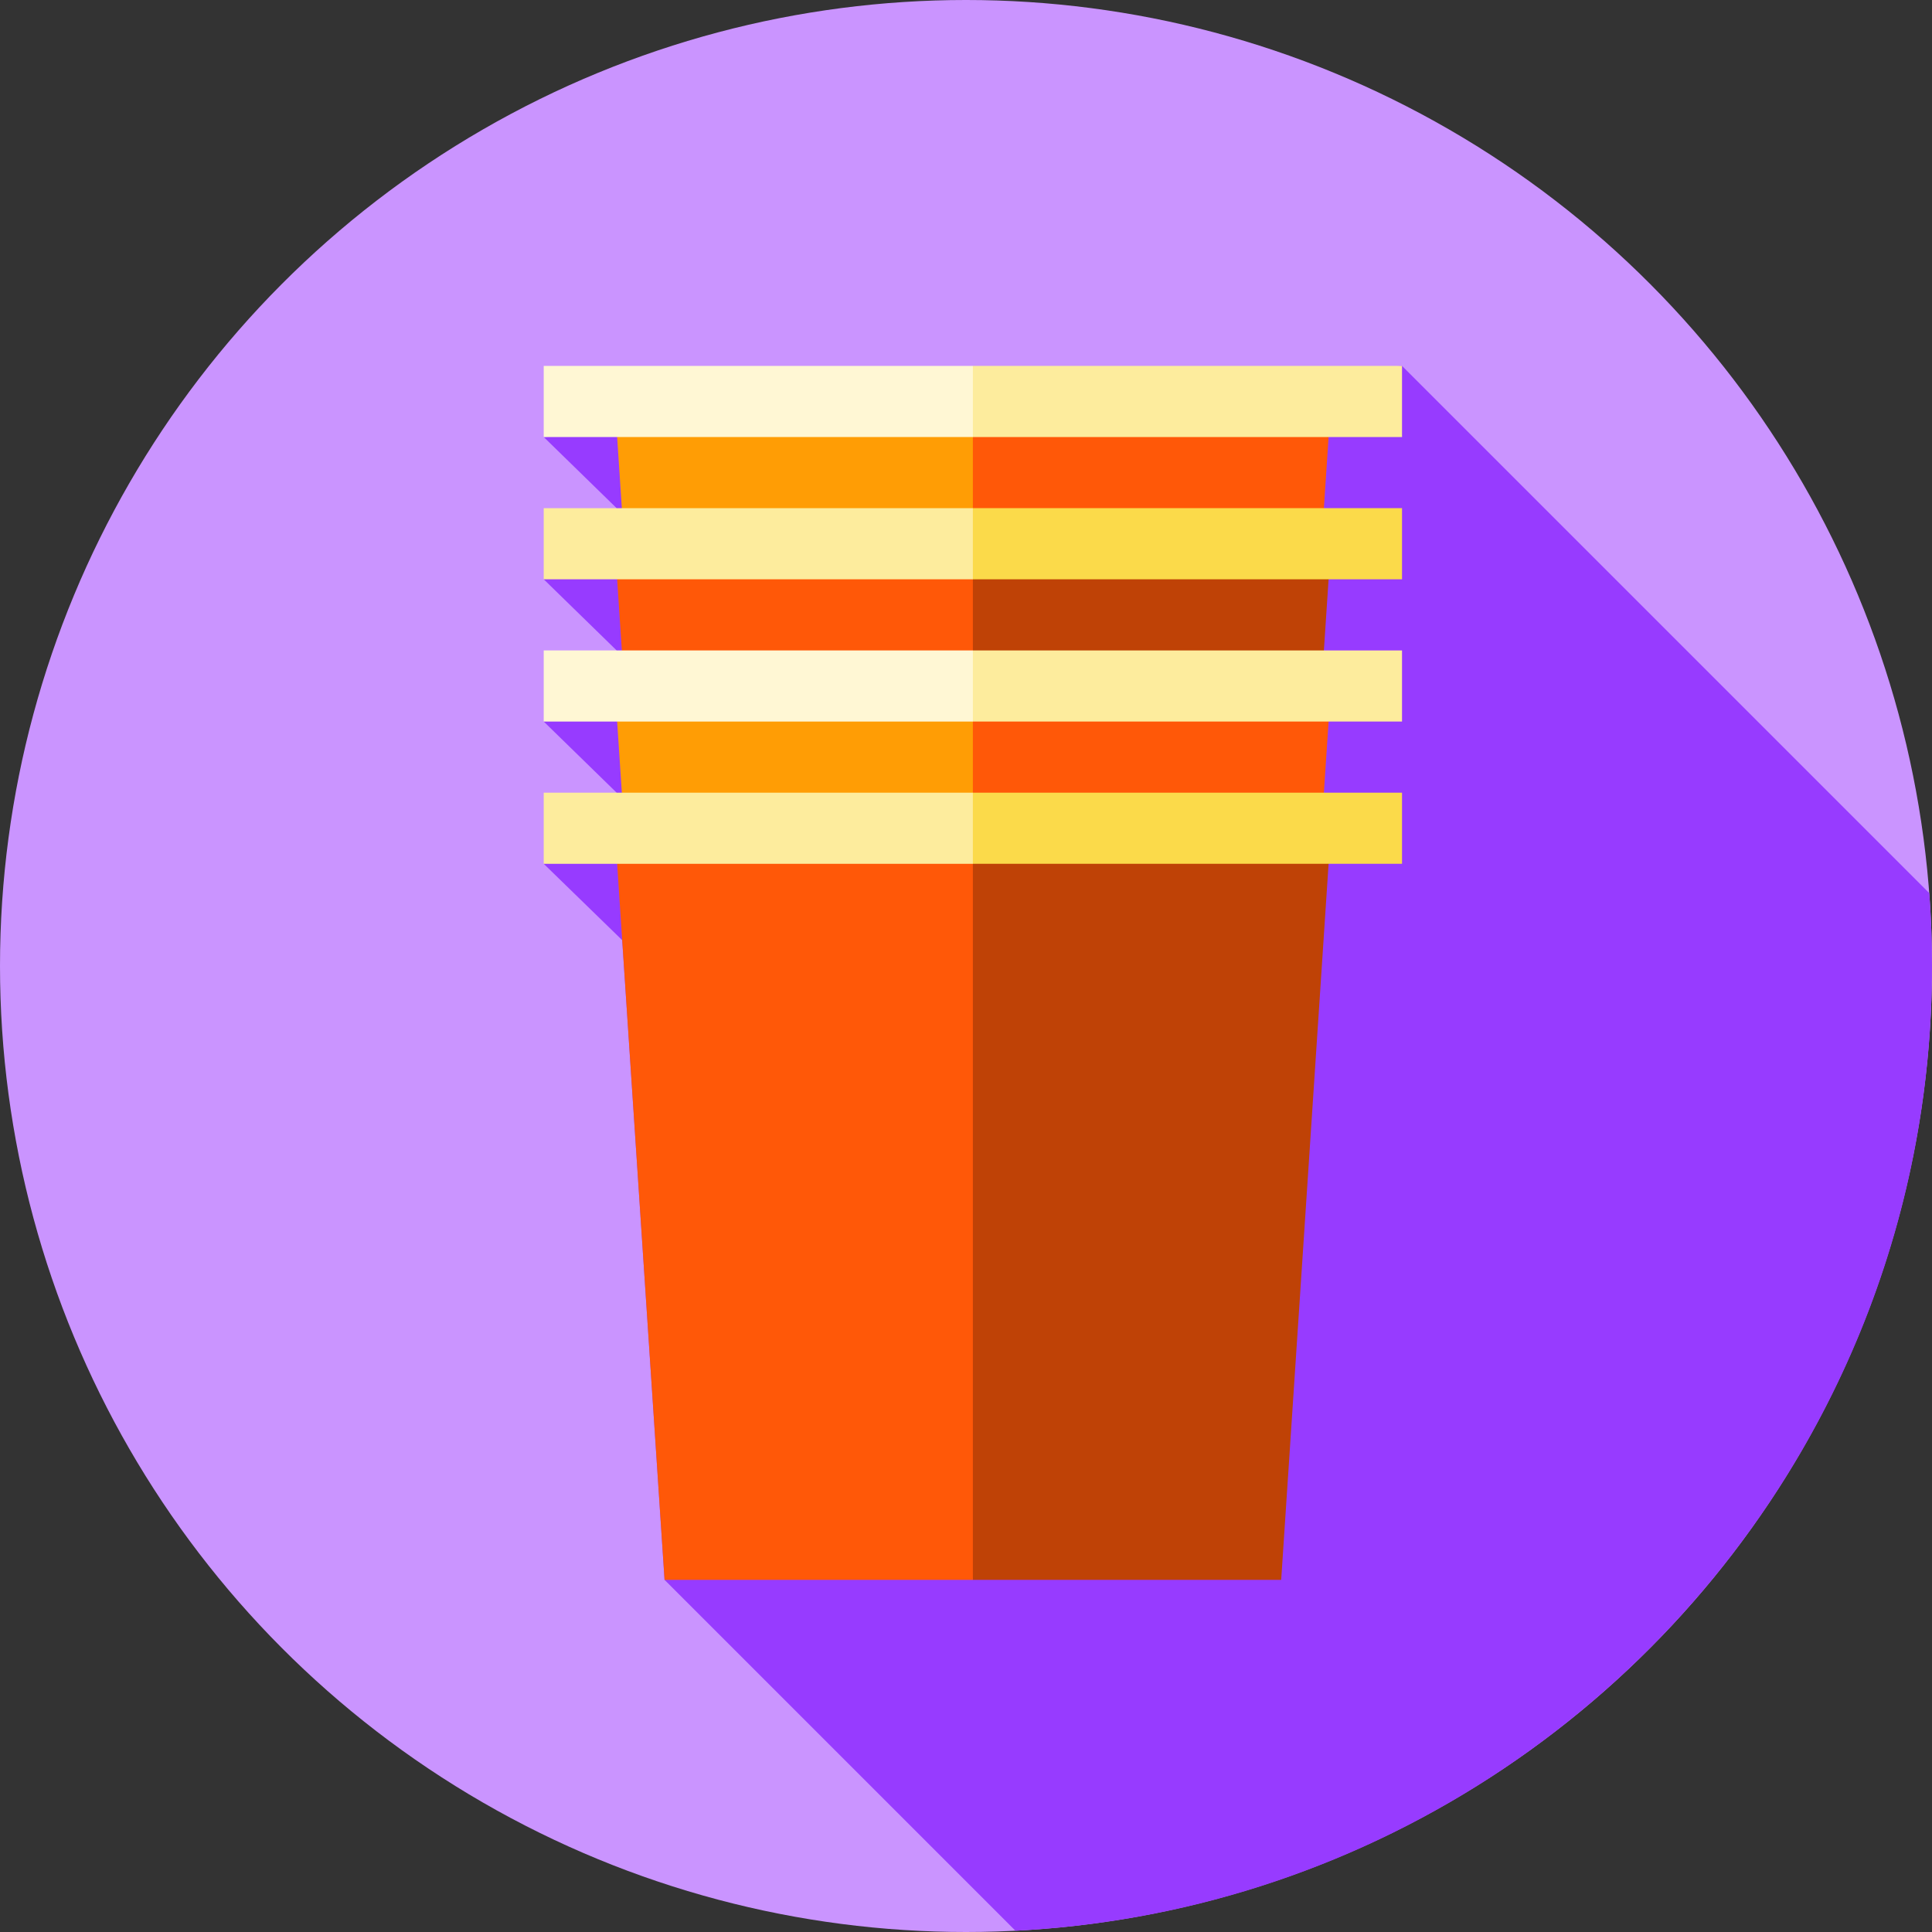 <?xml version="1.0" encoding="iso-8859-1"?>
<!-- Generator: Adobe Illustrator 19.0.0, SVG Export Plug-In . SVG Version: 6.00 Build 0)  -->
<svg version="1.1" id="Capa_1" xmlns="http://www.w3.org/2000/svg" xmlns:xlink="http://www.w3.org/1999/xlink" x="0px" y="0px"
	 viewBox="0 0 512 512" style="enable-background:new 0 0 512 512;" xml:space="preserve">
<rect x="0" y="0" width="512" height="512" fill="#333333" stroke="none"/>
<circle style="fill:#CA94FF;" cx="256" cy="256" r="256"/>
<path style="fill:#973BFF;" d="M512,256c0-6.495-0.246-12.933-0.722-19.307L371.551,96.966l-227.459,18.85l19.319,18.85
	l-19.319,18.85l19.319,18.85l-19.319,18.85l19.319,18.85l-19.319,18.85l20.796,20.239l11.225,169.52l92.993,92.993
	C404.4,504.847,512,392.99,512,256z"/>
<polygon style="fill:#FF5808;" points="350.223,144.091 352.719,106.391 207.554,106.391 207.554,144.091 "/>
<polygon style="fill:#FF9D05;" points="257.821,144.091 257.821,106.391 162.923,106.391 165.419,144.091 "/>
<polygon style="fill:#FDEC9D;" points="257.821,96.966 248.396,106.391 257.821,115.816 371.551,115.816 371.551,96.966 "/>
<rect x="144.09" y="96.97" style="fill:#FFF7D4;" width="113.73" height="18.85"/>
<polygon style="fill:#BF4206;" points="350.223,181.792 352.719,144.091 207.554,144.091 207.554,181.792 "/>
<polygon style="fill:#FF5808;" points="257.821,181.792 257.821,144.091 162.923,144.091 165.419,181.792 "/>
<polygon style="fill:#FBDA4A;" points="257.821,134.666 248.396,144.091 257.821,153.517 371.551,153.517 371.551,134.666 "/>
<rect x="144.09" y="134.67" style="fill:#FDEC9D;" width="113.73" height="18.85"/>
<polygon style="fill:#FF5808;" points="350.223,219.492 352.719,181.792 207.554,181.792 207.554,219.492 "/>
<polygon style="fill:#FF9D05;" points="257.821,219.492 257.821,181.792 162.923,181.792 165.419,219.492 "/>
<polygon style="fill:#FDEC9D;" points="257.821,172.367 248.396,181.792 257.821,191.217 371.551,191.217 371.551,172.367 "/>
<rect x="144.09" y="172.37" style="fill:#FFF7D4;" width="113.73" height="18.85"/>
<polygon style="fill:#BF4206;" points="352.719,219.492 339.531,418.676 257.821,418.676 207.554,219.492 "/>
<polygon style="fill:#FF5808;" points="257.821,219.492 257.821,418.676 176.112,418.676 162.923,219.492 "/>
<polygon style="fill:#FBDA4A;" points="257.821,210.067 248.396,219.492 257.821,228.917 371.551,228.917 371.551,210.067 "/>
<rect x="144.09" y="210.07" style="fill:#FDEC9D;" width="113.73" height="18.85"/>
<g>
</g>
<g>
</g>
<g>
</g>
<g>
</g>
<g>
</g>
<g>
</g>
<g>
</g>
<g>
</g>
<g>
</g>
<g>
</g>
<g>
</g>
<g>
</g>
<g>
</g>
<g>
</g>
<g>
</g>
</svg>
